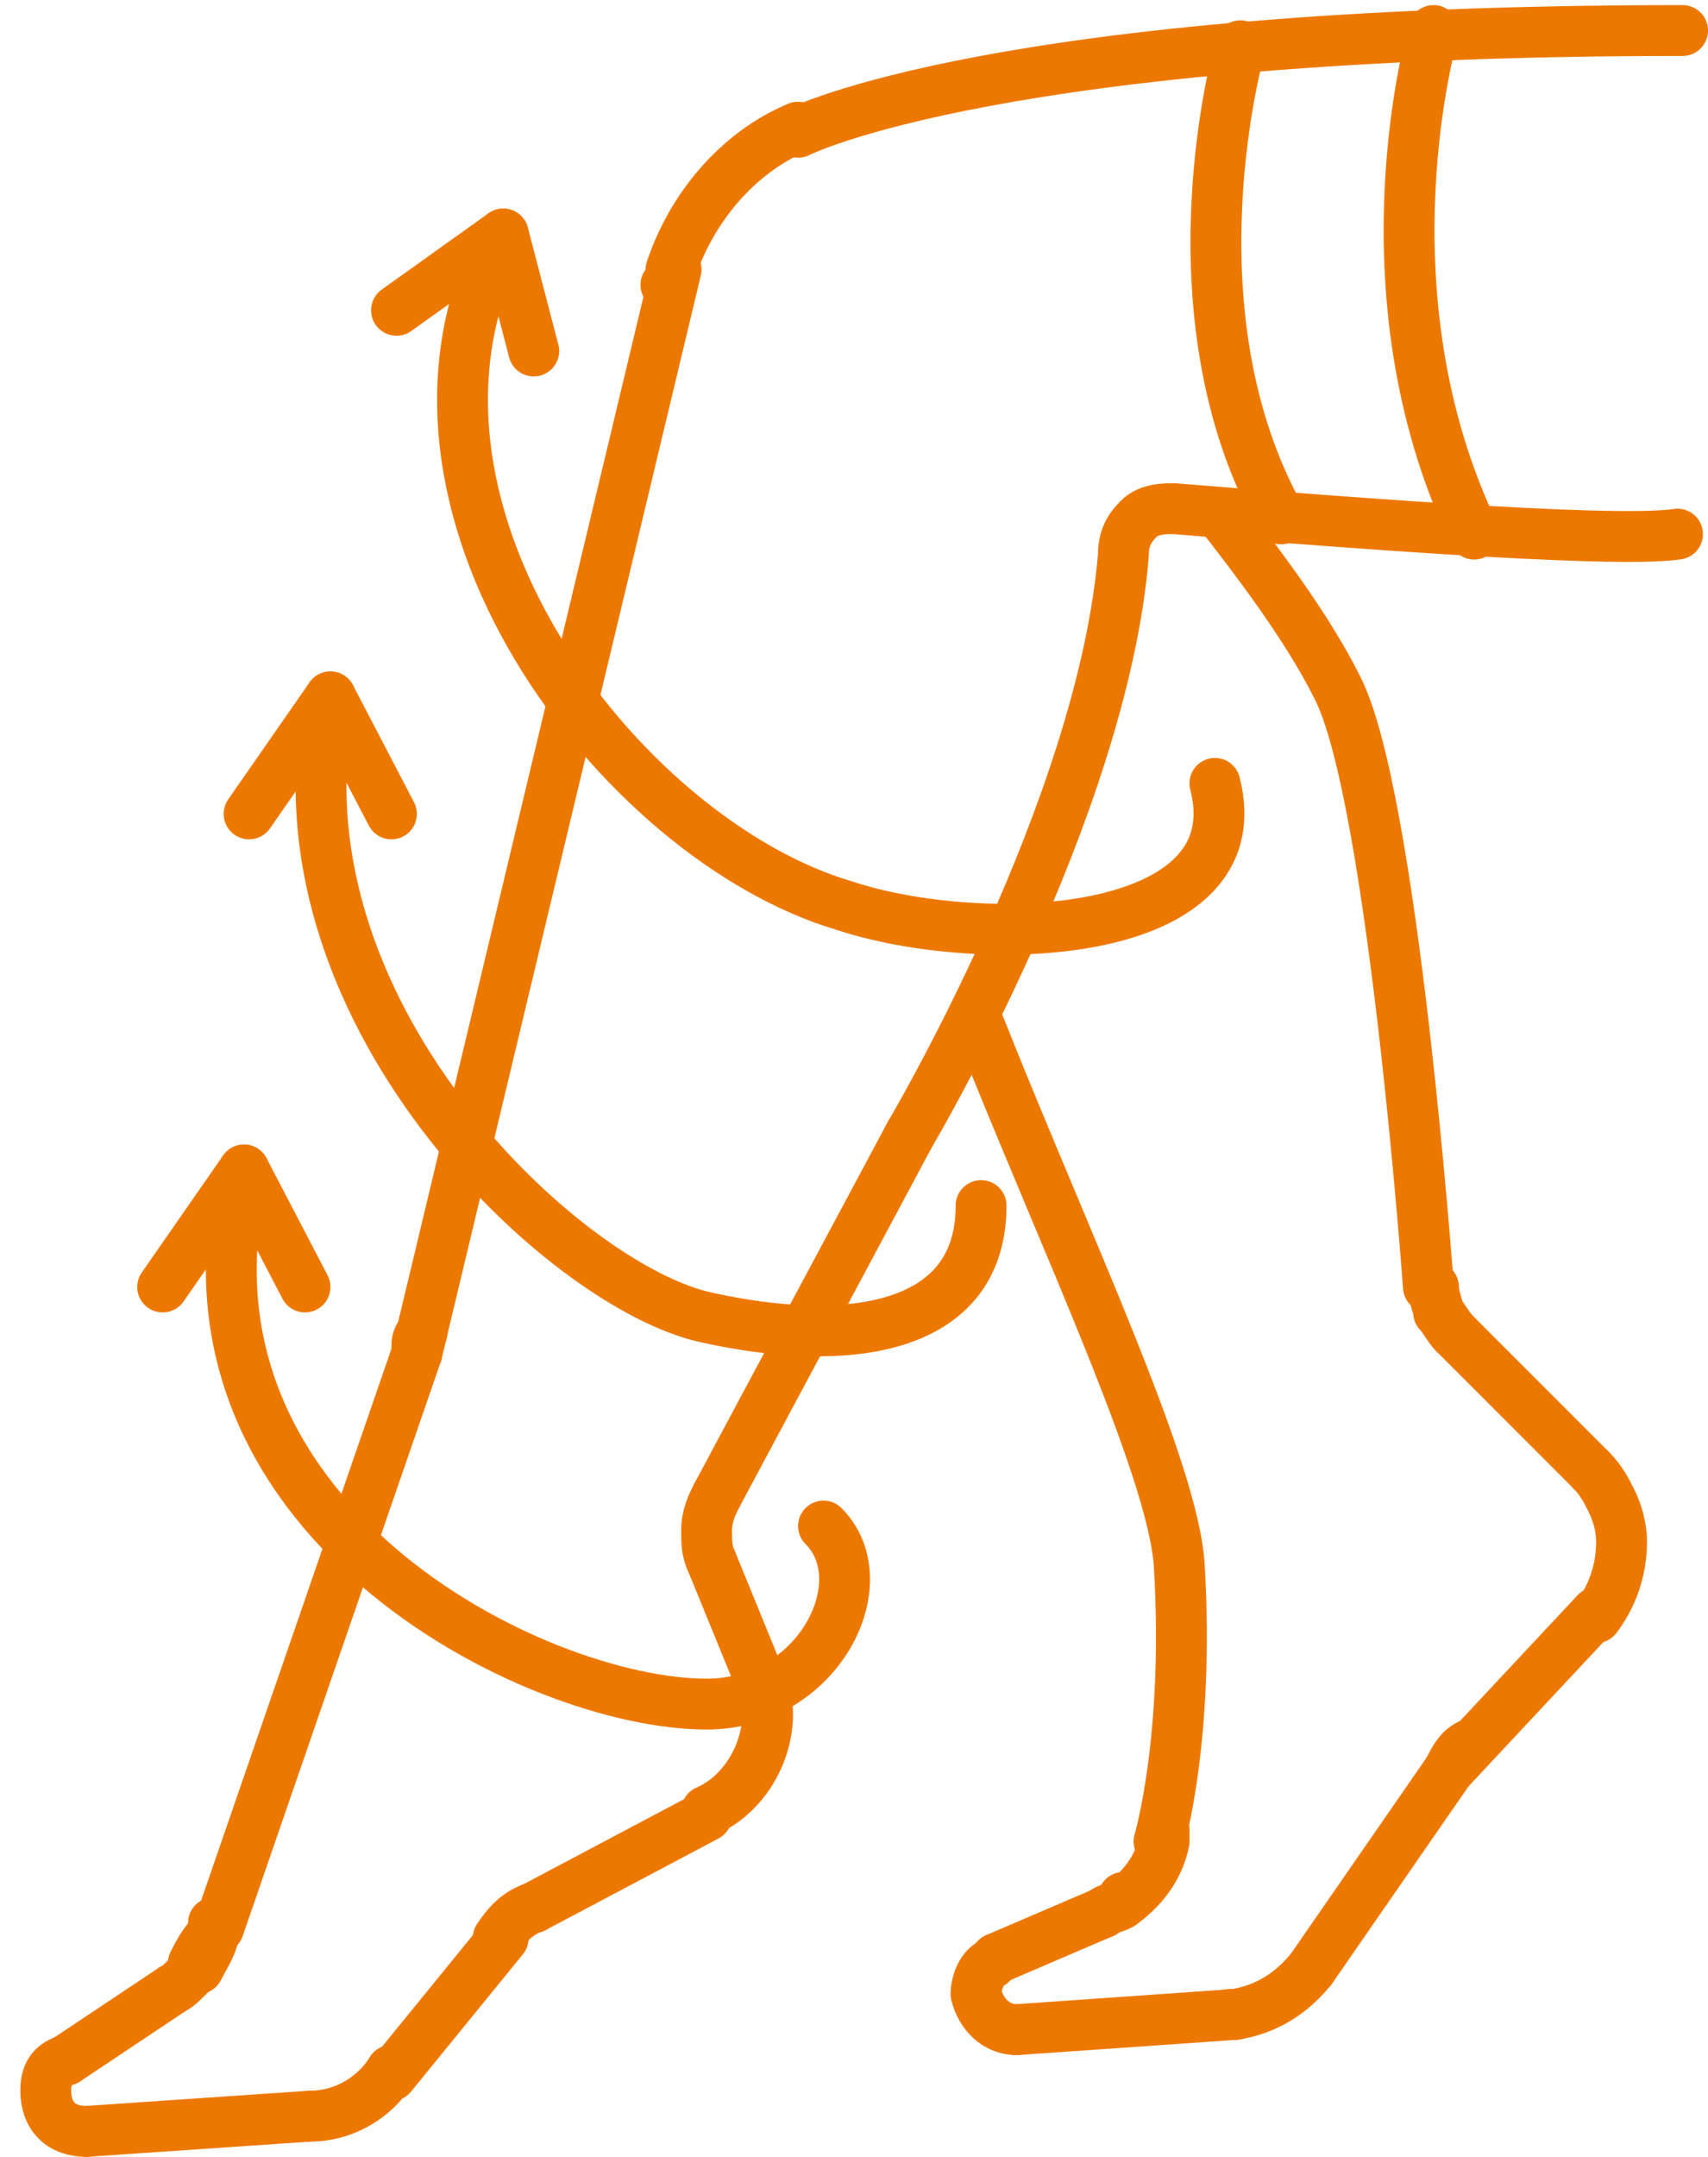 <?xml version="1.0" encoding="utf-8"?>
<!-- Generator: Adobe Illustrator 24.1.2, SVG Export Plug-In . SVG Version: 6.00 Build 0)  -->
<svg version="1.1" id="Layer_1" xmlns="http://www.w3.org/2000/svg" xmlns:xlink="http://www.w3.org/1999/xlink" x="0px" y="0px"
	 viewBox="0 0 33.6 42.4" style="enable-background:new 0 0 33.6 42.4;" xml:space="preserve">
<style type="text/css">
	.st0{fill:none;stroke:#ED7800;stroke-linecap:round;stroke-linejoin:round;stroke-miterlimit:10;}
</style>
<g>
	<path class="st0" d="M14.9,32.9c0.1,0.3,0.2,0.5,0.2,0.8c0,0.8-0.5,1.6-1.2,1.9"/>
	<path class="st0" d="M31.3,28.9c0.2,0.2,0.3,0.4,0.4,0.6c0.1,0.2,0.2,0.5,0.2,0.8c0,0.6-0.2,1.1-0.5,1.5"/>
	<line class="st0" x1="31.4" y1="31.7" x2="28.5" y2="34.8"/>
	<line class="st0" x1="31.3" y1="28.9" x2="28.6" y2="26.2"/>
	<line class="st0" x1="14.9" y1="32.9" x2="14" y2="30.7"/>
	<path class="st0" d="M10.5,37.5c-0.3,0.1-0.5,0.3-0.7,0.6"/>
	<path class="st0" d="M28.9,34.3C28.9,34.3,28.9,34.3,28.9,34.3c-0.2,0.1-0.3,0.3-0.4,0.5c0,0,0,0,0,0"/>
	<line class="st0" x1="10.5" y1="37.5" x2="13.9" y2="35.7"/>
	<path class="st0" d="M4.2,38c-0.2,0.2-0.3,0.4-0.4,0.6c0,0,0,0,0,0"/>
	<path class="st0" d="M6.1,41.6c0.7,0,1.3-0.4,1.6-0.9"/>
	<line class="st0" x1="22.1" y1="37.3" x2="22.1" y2="37.3"/>
	<path class="st0" d="M24.2,39.6L24.2,39.6c0,0,0.1,0,0.1,0c0.6-0.1,1.1-0.4,1.5-0.9c0,0,0,0,0,0"/>
	<path class="st0" d="M22.9,36C22.9,36,22.9,36,22.9,36"/>
	<line class="st0" x1="25.8" y1="38.7" x2="28.5" y2="34.8"/>
	<line class="st0" x1="7.7" y1="40.8" x2="9.9" y2="38.1"/>
	<path class="st0" d="M3.4,39.1c0.2-0.1,0.3-0.3,0.5-0.4C4,38.5,4.2,38.2,4.2,38c0,0,0-0.1,0-0.1l0-0.1"/>
	<line class="st0" x1="4.3" y1="37.9" x2="8.2" y2="26.6"/>
	<path class="st0" d="M8.2,26.6c0,0,0-0.1,0-0.1c0-0.1,0-0.2,0.1-0.3v0"/>
	<path class="st0" d="M21.7,37.6c0.1-0.1,0.3-0.1,0.4-0.2c0,0,0,0,0,0l0,0c0.4-0.3,0.7-0.7,0.8-1.2c0,0,0,0,0,0c0-0.1,0-0.1,0-0.2"
		/>
	<path class="st0" d="M15.7,2.5C15.7,2.6,15.7,2.6,15.7,2.5c-1.2,0.5-2.1,1.6-2.5,2.8c0,0.1,0,0.2-0.1,0.3l0,0"/>
	<path class="st0" d="M14,30.7c-0.1-0.2-0.1-0.4-0.1-0.6c0-0.3,0.1-0.5,0.2-0.7"/>
	<path class="st0" d="M28.2,25.3c0,0.2,0.1,0.4,0.1,0.5c0.1,0.1,0.2,0.3,0.3,0.4"/>
	<line class="st0" x1="17.9" y1="22.3" x2="14.1" y2="29.4"/>
	<path class="st0" d="M1.7,41.9C1.7,41.9,1.7,41.9,1.7,41.9c-0.5,0-0.8-0.3-0.8-0.8c0-0.3,0.1-0.5,0.4-0.6"/>
	<path class="st0" d="M20,39.9C20,39.9,20,39.9,20,39.9c-0.4,0-0.7-0.3-0.8-0.7c0-0.2,0.1-0.5,0.3-0.6c0,0,0.1-0.1,0.1-0.1"/>
	<line class="st0" x1="20" y1="39.9" x2="24.3" y2="39.6"/>
	<line class="st0" x1="19.6" y1="38.5" x2="21.7" y2="37.6"/>
	<line class="st0" x1="1.7" y1="41.9" x2="6.1" y2="41.6"/>
	<line class="st0" x1="1.3" y1="40.5" x2="3.4" y2="39.1"/>
	<path class="st0" d="M24,10.1c0.7,0.9,1.7,2.2,2.3,3.4c1.1,2.1,1.8,11.8,1.8,11.8"/>
	<path class="st0" d="M19.2,20c1.7,4.3,3.9,8.9,4,10.8c0.2,3.4-0.4,5.4-0.4,5.4"/>
	<line class="st0" x1="13.3" y1="5.3" x2="8.2" y2="26.6"/>
	<path class="st0" d="M15.7,2.6c0,0,3.9-2,17.4-2"/>
	<path class="st0" d="M17.9,22.3c0,0,3.8-6.4,4.2-11.4c0-0.3,0.1-0.5,0.3-0.7c0.2-0.2,0.5-0.2,0.7-0.2c2.5,0.2,8.6,0.7,9.9,0.5"/>
	<path class="st0" d="M3.2,25.3L4.8,23c-1.7,6.8,5.7,10.5,9.1,10.5c2.2,0,3.4-2.4,2.3-3.5"/>
	<line class="st0" x1="6" y1="25.3" x2="4.8" y2="23"/>
	<path class="st0" d="M4.9,16l1.6-2.3c-1.3,6.1,4.6,11.6,7.4,12.2c2.7,0.6,5.4,0.3,5.4-2.2"/>
	<line class="st0" x1="7.7" y1="16" x2="6.5" y2="13.7"/>
	<path class="st0" d="M10.5,6.9L9.9,4.6c-2.8,5.3,2.3,11.9,6.7,13.2c2.7,0.9,8.1,0.7,7.3-2.4"/>
	<line class="st0" x1="7.8" y1="6.1" x2="9.9" y2="4.6"/>
	<path class="st0" d="M24.4,0.9c0,0-1.5,5.2,0.8,9.3"/>
	<path class="st0" d="M28.2,0.6c0,0-1.5,5.1,0.8,9.9"/>
</g>
</svg>
